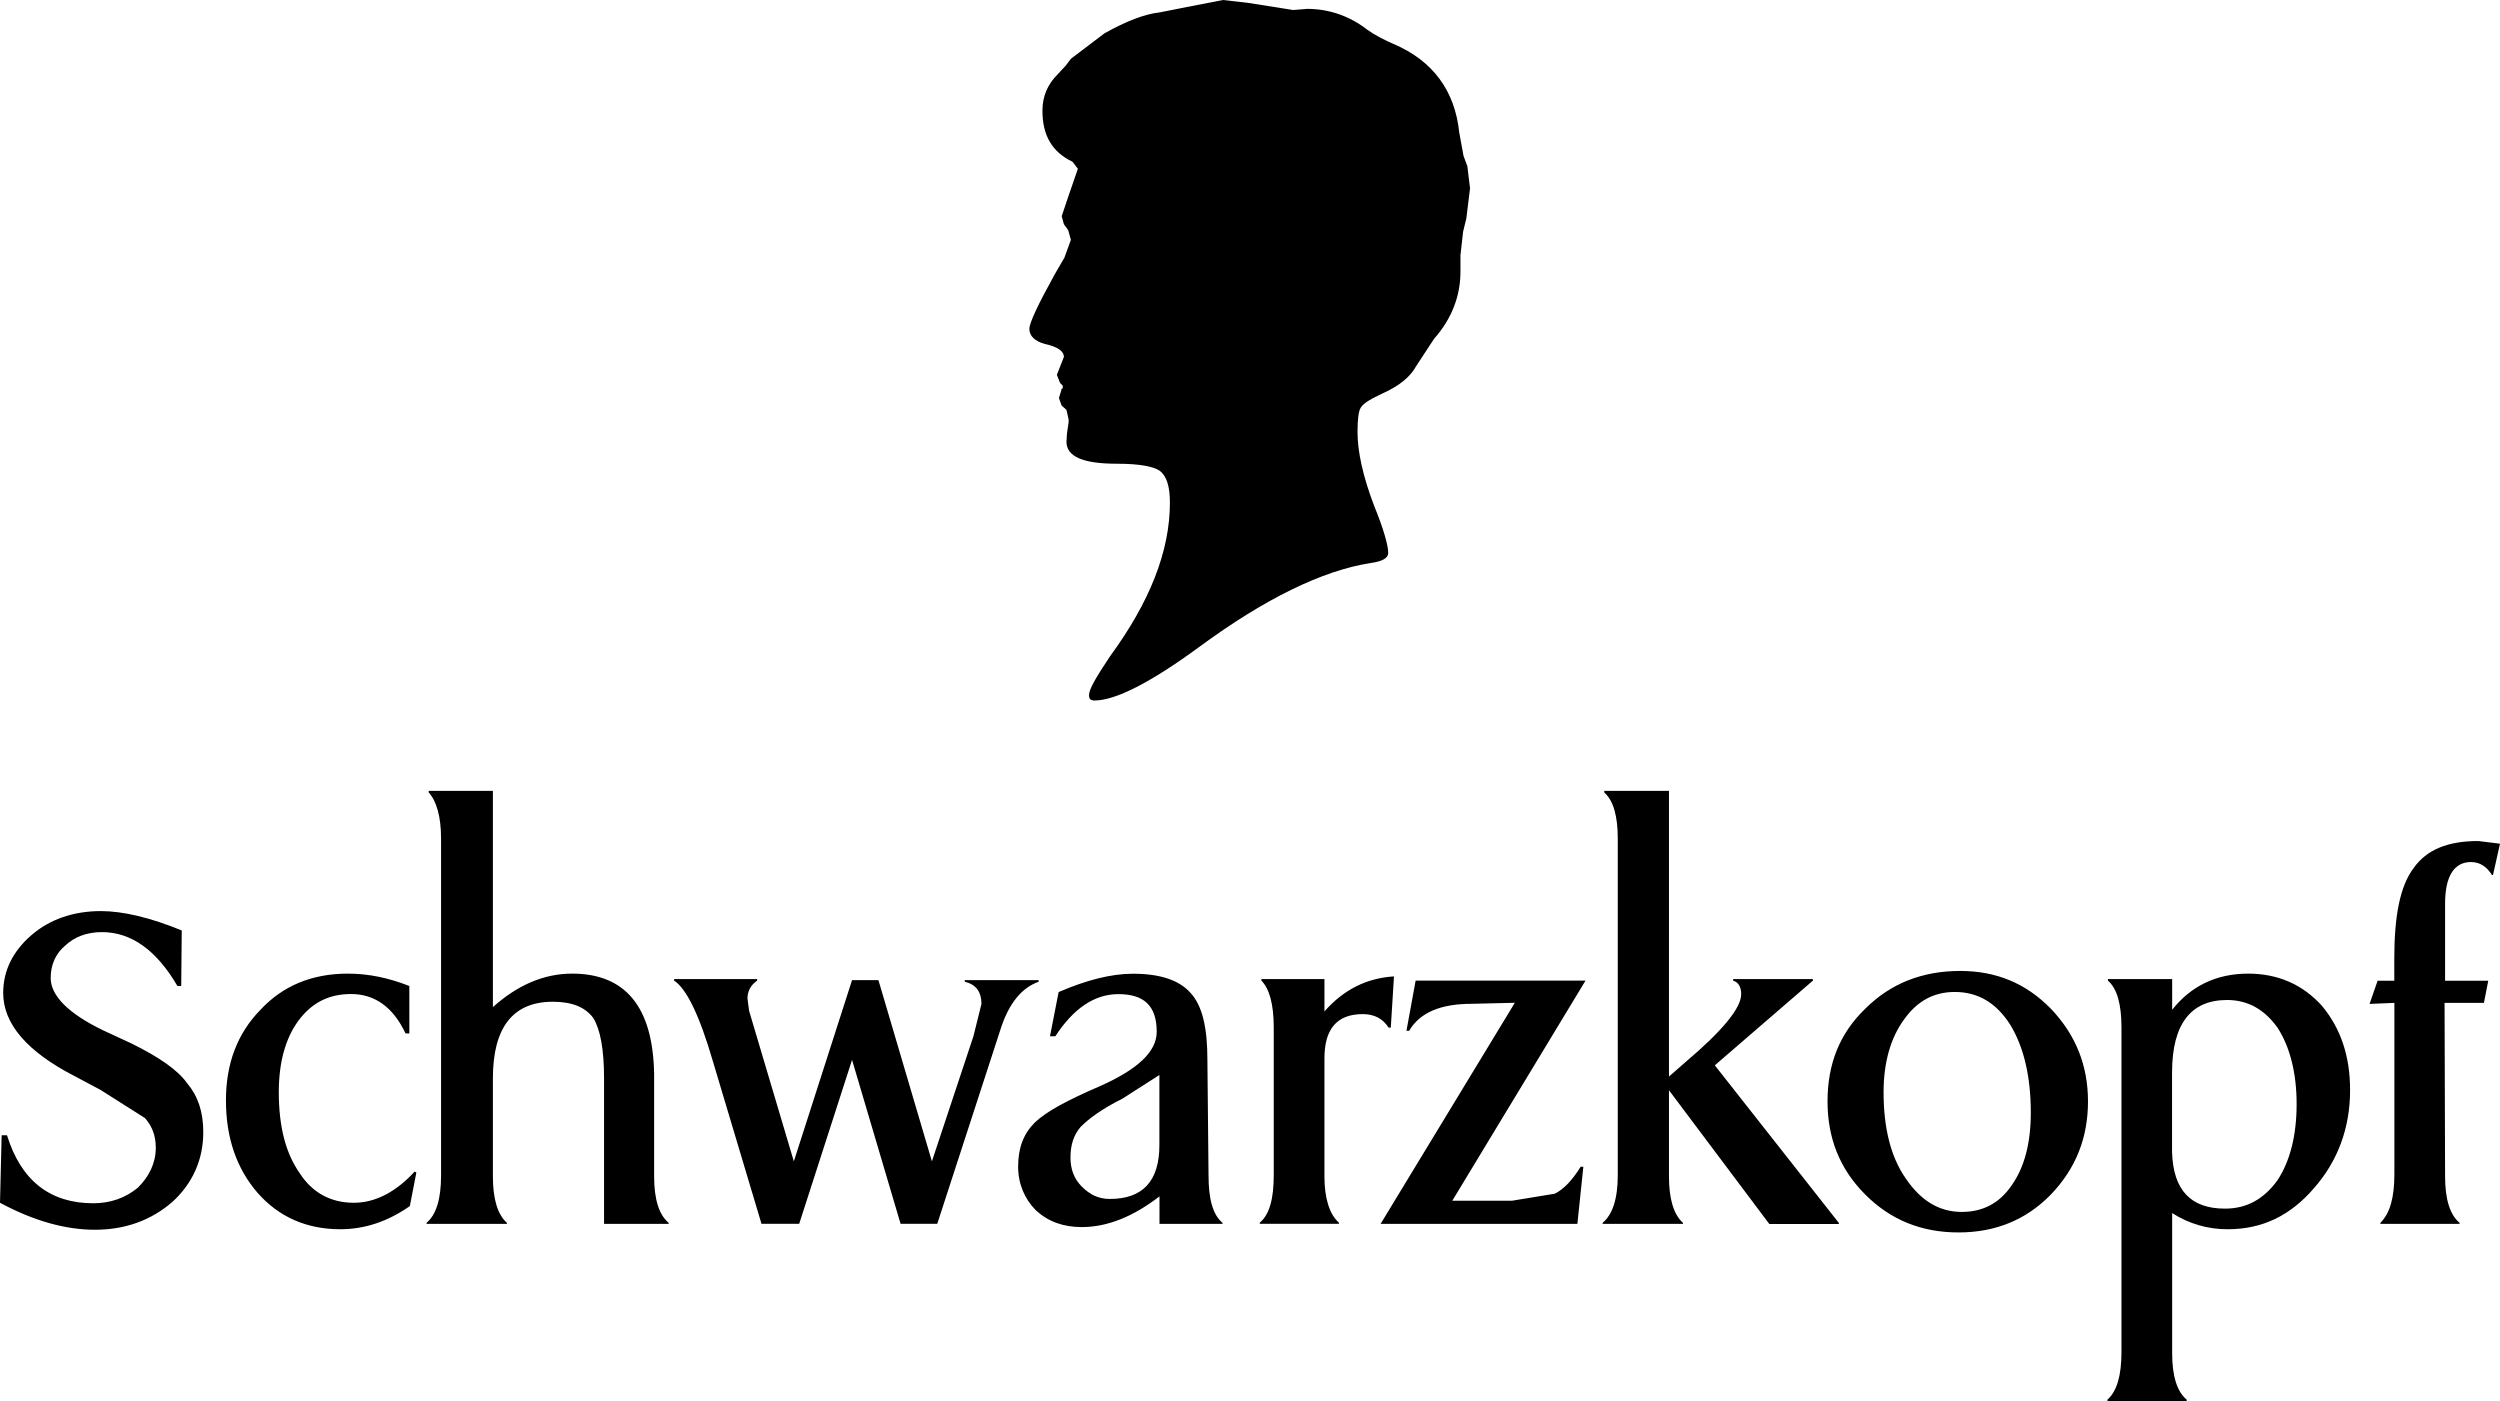 <?xml version="1.0" encoding="utf-8"?>
<!-- Generator: Adobe Illustrator 24.0.0, SVG Export Plug-In . SVG Version: 6.00 Build 0)  -->
<svg version="1.1" id="Layer_1" xmlns="http://www.w3.org/2000/svg" xmlns:xlink="http://www.w3.org/1999/xlink" x="0px" y="0px"
	 viewBox="0 0 2426.5 1360" style="enable-background:new 0 0 2426.5 1360;" xml:space="preserve">
<style type="text/css">
	.st0{fill-rule:evenodd;clip-rule:evenodd;}
</style>
<path class="st0" d="M1041,157l5.2,6.8l-9.4,27.2l-6.3,18.8l2.1,7.8l4.2,5.8l2.6,9.4l-6.3,17.3l-9.4,16.2
	c-16.2,29.3-24.6,47.1-24.6,52.9c0,6.8,5.2,12,15.2,14.7c12,2.6,18.3,6.8,18.3,12.6l-6.8,17.3l3.1,7.9l2.6,2.6v2.6l-1.1,0.5
	l-0.5,2.1l-2.1,6.8l2.6,7.3l4.7,4.2l2.1,9.4v2.6l-1.6,11l-0.5,7.8c0,14.7,16.2,21.5,49.2,21.5c21.5,0,35.1,2.6,41.3,6.8
	c6.8,5.2,9.9,15.2,9.9,30.9c0,47.1-19.4,96.3-58.1,149.2c-13.6,20.4-20.4,31.9-20.4,37.7c0,3.7,1.6,5.2,5.2,5.2
	c20.4,0,54.4-17.3,101.5-51.8c63.9-47.1,119.9-74.3,166.4-81.6c11.5-1.6,17.3-4.7,17.3-9.9c0-6.8-4.2-22.5-13.6-45.5
	c-11-28.8-16.2-52.9-16.2-71.7c0-12.6,1-20.4,3.1-23.6c2.6-4.7,10.5-8.9,21.5-14.1c16.2-7.3,26.7-16.2,31.9-25.7l17.8-27.2
	c17.3-19.4,25.6-41.9,25.6-64.9v-16.2l2.6-23l3.1-12.6l3.6-29.3l-2.6-21.5l-3.7-9.9l-4.2-23c-4.2-40.3-25.6-69.6-63.9-85.8
	c-9.4-4.2-17.8-8.4-25.1-13.6c-16.8-13.1-36.7-20.4-58.6-20.4l-13.6,1.1l-42.9-6.8L1187.1,0L1152,6.8l-26.2,5.2
	c-14.7,1.6-32.5,8.4-53.9,20.4L1039.5,57l-5.2,6.8l-7.8,8.4c-9.4,9.4-14.7,20.9-14.7,35.1C1011.7,131.4,1021.2,147.6,1041,157
	L1041,157z M97.9,884.3c-26.2,0-49.2,7.8-67,23C12.6,923,3.1,941.9,3.1,963.8c0,29.8,23,57,70.1,81.1l24.6,13.1l42.9,27.2
	c6.8,7.8,10.5,16.7,10.5,28.8c0,14.7-6.3,27.8-17.3,38.7c-12,10-26.7,15.2-43.4,15.2c-41.9,0-70.1-22-83.7-66H1.6L0,1167.4
	c33,17.8,63.9,26.2,92.1,26.2c29.8,0,55-9.4,75.4-27.2c19.4-17.8,29.8-40.8,29.8-67.5c0-19.9-5.2-35.1-15.7-47.6
	c-9.4-13.1-27.7-25.6-54.4-38.7L100,1000c-33.5-16.2-50.8-33.5-50.8-50.8c0-12.6,4.7-23.6,14.1-31.4c8.9-8.4,20.9-13.1,35.6-13.1
	c28.3,0,52.9,17.3,73.3,52.3h3.7l0.5-53.9C146,890.6,119.3,884.3,97.9,884.3L97.9,884.3z M397.3,1003.1V957
	c-19.9-7.8-39.3-12-59.7-12c-35.1,0-63.3,12-84.8,35.1c-22.5,23-33.5,52.3-33.5,87.9c0,36.7,10.5,66.5,30.9,90
	c20.4,23,47.1,35.1,80.1,35.1c24.1,0,46.6-7.8,67.5-22.5l6.3-32.5l-1.6-1c-18.3,19.9-38.2,30.3-59.1,30.3c-22,0-40.3-9.4-52.9-29.3
	c-13.1-18.8-19.9-44.5-19.9-78c0-28.8,6.3-51.8,18.8-69.1c13.1-17.8,29.8-26.2,51.3-26.2c23,0,40.8,12.6,52.9,38.2L397.3,1003.1
	L397.3,1003.1L397.3,1003.1z M416.1,769.2c7.3,7.8,12,23,12,44.5v327.1c0,23-4.7,38.2-14.1,46.1v1h78v-1c-9.4-8.4-13.6-24.1-13.6-45
	v-95.3c0-49.2,19.4-74.3,58.1-74.3c18.8,0,31.4,5.2,39.3,15.7c6.8,11,10.5,30.4,10.5,58.6v141.3H649v-1c-9.4-7.8-14.1-23-14.1-45
	v-99.5c-1.1-64.9-27.7-97.4-79.6-97.4c-27.2,0-52.9,11-76.9,32.5V767.6h-62.3V769.2L416.1,769.2z M852.6,951.3H827l-56.5,175.9
	l-43.4-146l-1.6-12.1c0-6.8,3.1-13.1,9.4-17.3v-1.5h-80.6v1.5c12,7.8,24.6,33.5,37.7,78.5l47.1,157.5h36.6l51.3-159.1l47.1,159.1
	h35.6L972,996.3c7.9-23,19.9-37.7,36.1-43.4v-1.6h-71.7v1.6c11,2.6,16.2,9.9,16.2,21.5l-7.8,31.4l-40.3,121.4L852.6,951.3
	L852.6,951.3z M1428.4,974.3l41.9-1l-130.3,214.6h191l5.8-55.5h-2.6c-8.4,13.6-16.7,22-25.1,26.2l-41.4,6.8h-58.1l129.3-213.6
	h-164.9l-8.9,48.7h2.6C1378.1,982.7,1398.5,974.3,1428.4,974.3L1428.4,974.3z M1557.1,769.2c8.9,7.8,13.1,23,13.1,44.5v327.1
	c0,23-5.2,38.2-14.7,46.1v1h78v-1c-9.4-8.4-13.6-24.1-13.6-45v-83.7l97.4,129.8h67.5v-1L1664.4,1034l95.2-82.2v-1.5h-77.4v1.5
	c5.2,1.6,7.8,6.3,7.8,13.1c0,13.6-18.3,35.6-53.4,65.4l-16.7,14.6V767.6h-62.8L1557.1,769.2L1557.1,769.2z M2405.5,816.3
	c-29.8,0-50.2,8.4-62.8,26.2c-13.1,17.3-18.8,46.1-18.8,87.9v21.5h-16.2l-7.8,22.5l24.1-1v165.9c0,23-4.2,38.2-13.6,47.6v1h76.9v-1
	c-9.4-7.8-14.1-23-14.1-45l-0.5-168.5h38.2l4.2-21.5h-41.9V877c0-26.7,8.9-40.3,25.1-40.3c8.4,0,15.2,4.2,20.4,12.6h1l6.8-30.4
	L2405.5,816.3L2405.5,816.3z M1224.3,951.8c7.8,7.8,12,23,12,45.5v143.4c0,23-4.2,38.2-13.6,46.1v1h76.9v-1
	c-9.4-8.4-14.1-24.1-14.1-45v-114.6c0-28.3,12-42.9,37.2-42.9c11,0,19.4,4.2,25.1,13.1h2.1l3.1-49.7c-26.2,1.6-48.7,12.6-67.5,34
	v-31.4h-61.2V951.8L1224.3,951.8z M1085.5,964.9c25.1,0,37.2,11.5,37.2,36.6c0,19.4-18.8,36.7-55.5,52.9
	c-30.3,13.1-51.3,24.1-62.8,35.1c-11,11-16.2,24.6-16.2,42.9c0,16.7,6.3,31.4,17.3,42.4c12,11,26.7,16.2,44.5,16.2
	c24.6,0,49.7-10,75.4-29.8v26.7h61.2v-1c-9.4-7.8-13.6-23-13.6-46.1l-1.1-112c0-30.9-4.7-52.3-16.2-64.9c-11-12.6-29.8-18.8-56-18.8
	c-21.5,0-45.5,6.3-72.2,17.8l-8.4,42.9h5.2C1042.1,978.5,1062.5,964.9,1085.5,964.9L1085.5,964.9z M1125.3,1043.4v68
	c0,35.1-16.2,52.3-48.1,52.3c-11,0-19.4-4.2-27.2-12c-7.8-7.8-11-17.3-11-28.2c0-12.1,3.1-22,9.9-29.8c7.8-7.8,20.4-17.3,40.3-27.2
	L1125.3,1043.4L1125.3,1043.4z"/>
<path class="st0" d="M1990.5,979c-24.1-24.6-52.9-36.6-87.9-36.6c-36.6,0-67.5,12-92.1,36.6c-25.1,24.1-36.7,53.9-36.7,90
	c0,35.1,11.5,65.4,36.7,90.5c24.6,24.6,54.4,36.7,90.5,36.7c35.6,0,65.4-12.1,89.5-36.7c24.1-25.1,36.1-54.9,36.1-90.5
	C2026.6,1034,2014.6,1004.2,1990.5,979L1990.5,979z M1897.3,962.8c22.5,0,40.3,10.5,53.9,31.9c13.1,21.5,19.9,50.2,19.9,85.3
	c0,29.8-6.3,52.9-18.3,70.1c-12,17.8-28.3,26.2-48.7,26.2c-22,0-39.8-11-54.4-32.5c-14.6-20.9-21.5-49.2-21.5-83.7
	c0-28.8,6.8-52.8,19.9-70.6C1860.7,971.7,1876.9,962.8,1897.3,962.8L1897.3,962.8z M2253.8,976.4c-18.8-20.9-42.9-31.4-71.7-31.4
	c-30.9,0-55.5,12-73.8,35.1v-29.8H2046v1.5c8.9,7.8,13.1,23,13.1,45.5v315.1c0,22-4.2,37.7-13.6,46.1v1.5h76.9v-1.5
	c-9.4-7.8-14.1-23-14.1-45v-136.1c16.1,10.4,34.8,15.8,53.9,15.7c33.5,0,60.7-13.1,83.7-39.8c23-26.2,35.1-58.1,35.1-95.3
	C2281,1024.5,2271.6,997.9,2253.8,976.4L2253.8,976.4z M2161.6,970.6c20.4,0,36.6,9.4,49.2,27.2c12,18.8,18.3,44,18.3,73.8
	c0,30.3-6.3,55.5-18.8,74.3c-13.1,17.8-29.3,27.2-50.8,27.2c-33,0-50.2-17.8-51.3-54.9v-77.5
	C2108.3,993.7,2126.6,970.6,2161.6,970.6L2161.6,970.6z"/>
</svg>
